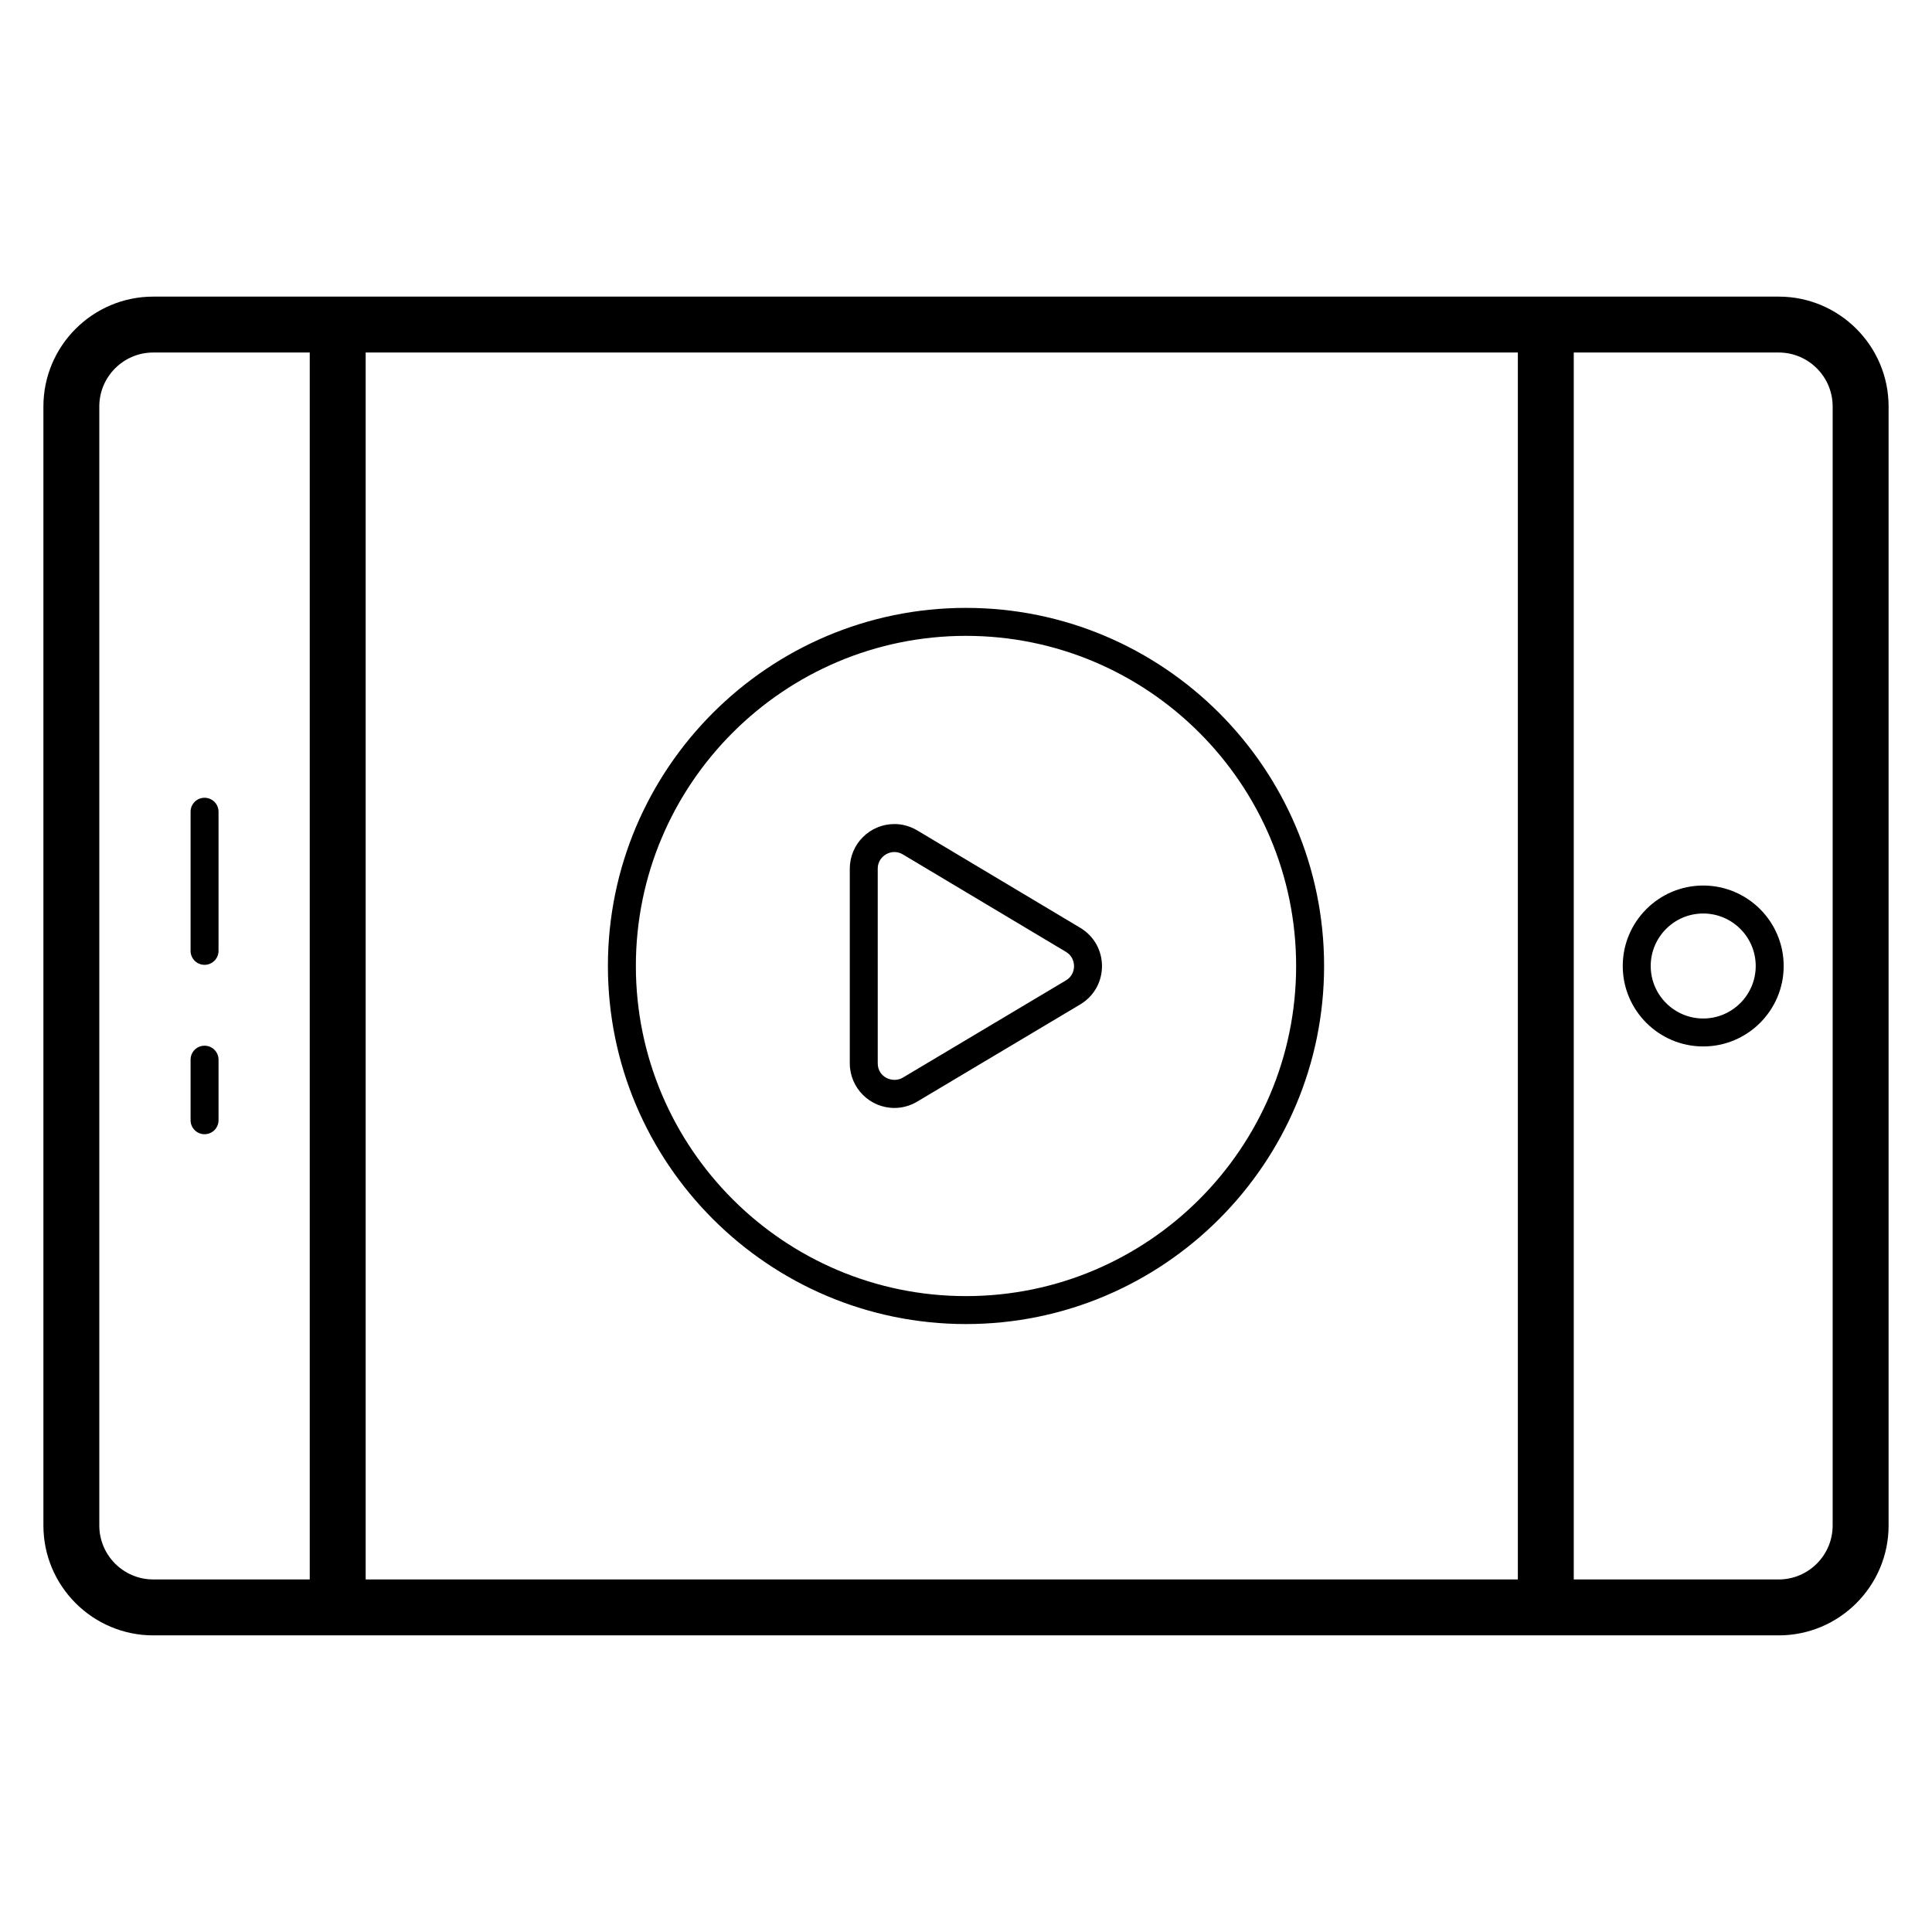 <?xml version="1.0" encoding="UTF-8"?>
<!-- Uploaded to: SVG Repo, www.svgrepo.com, Generator: SVG Repo Mixer Tools -->
<svg fill="#000000" width="800px" height="800px" version="1.1" viewBox="144 144 512 512" xmlns="http://www.w3.org/2000/svg">
 <g>
  <path d="m184.62 577.39h430.76c16.055 0 29.117-13.062 29.117-29.117v-296.55c0-16.055-13.062-29.117-29.117-29.117h-430.76c-16.059 0-29.117 13.062-29.117 29.117v296.55c0 16.055 13.059 29.117 29.117 29.117zm430.75-339.97c7.883 0 14.301 6.414 14.301 14.301v296.55c0 7.887-6.414 14.301-14.301 14.301h-54.309v-325.15zm-69.125 0v325.15h-305.34v-325.15zm-375.93 14.301c0-7.887 6.414-14.301 14.297-14.301h41.473v325.15h-41.469c-7.887 0-14.301-6.414-14.301-14.301z"/>
  <path d="m595.37 421.32c11.758 0 21.324-9.566 21.324-21.32 0-11.758-9.566-21.324-21.324-21.324-11.758 0-21.324 9.566-21.324 21.324 0.004 11.754 9.566 21.32 21.324 21.32zm0-35.234c7.672 0 13.914 6.242 13.914 13.914 0 7.668-6.242 13.91-13.914 13.91s-13.914-6.242-13.914-13.91c0-7.672 6.242-13.914 13.914-13.914z"/>
  <path d="m198.21 399.69c2.047 0 3.703-1.656 3.703-3.703v-36.867c0-2.047-1.66-3.703-3.703-3.703-2.047 0-3.703 1.656-3.703 3.703v36.867c-0.004 2.047 1.656 3.703 3.703 3.703z"/>
  <path d="m198.21 444.58c2.047 0 3.703-1.656 3.703-3.703v-16.051c0-2.047-1.66-3.703-3.703-3.703-2.047 0-3.703 1.656-3.703 3.703v16.051c-0.004 2.047 1.656 3.703 3.703 3.703z"/>
  <path d="m400 494.89c52.328 0 94.898-42.57 94.898-94.895s-42.574-94.898-94.898-94.898c-52.328 0-94.898 42.574-94.898 94.898s42.57 94.895 94.898 94.895zm0-182.38c48.242 0 87.488 39.246 87.488 87.488s-39.25 87.484-87.488 87.484c-48.242 0-87.488-39.246-87.488-87.484-0.004-48.242 39.246-87.488 87.488-87.488z"/>
  <path d="m381.03 437.62c2.106 0 4.191-0.582 6.035-1.68l43.207-25.758c3.606-2.152 5.762-5.945 5.766-10.145 0-4.199-2.148-7.996-5.754-10.152l-43.207-25.816c-1.844-1.102-3.938-1.688-6.047-1.688-6.519 0-11.828 5.305-11.828 11.824v51.578c-0.004 6.527 5.305 11.836 11.828 11.836zm-4.422-63.406c0-2.727 2.293-4.418 4.418-4.418 0.785 0 1.543 0.215 2.25 0.637l43.207 25.816c1.938 1.156 2.148 3.035 2.148 3.789s-0.211 2.625-2.152 3.781l-43.207 25.758c-2.621 1.578-6.66-0.051-6.66-3.785z"/>
 </g>
</svg>